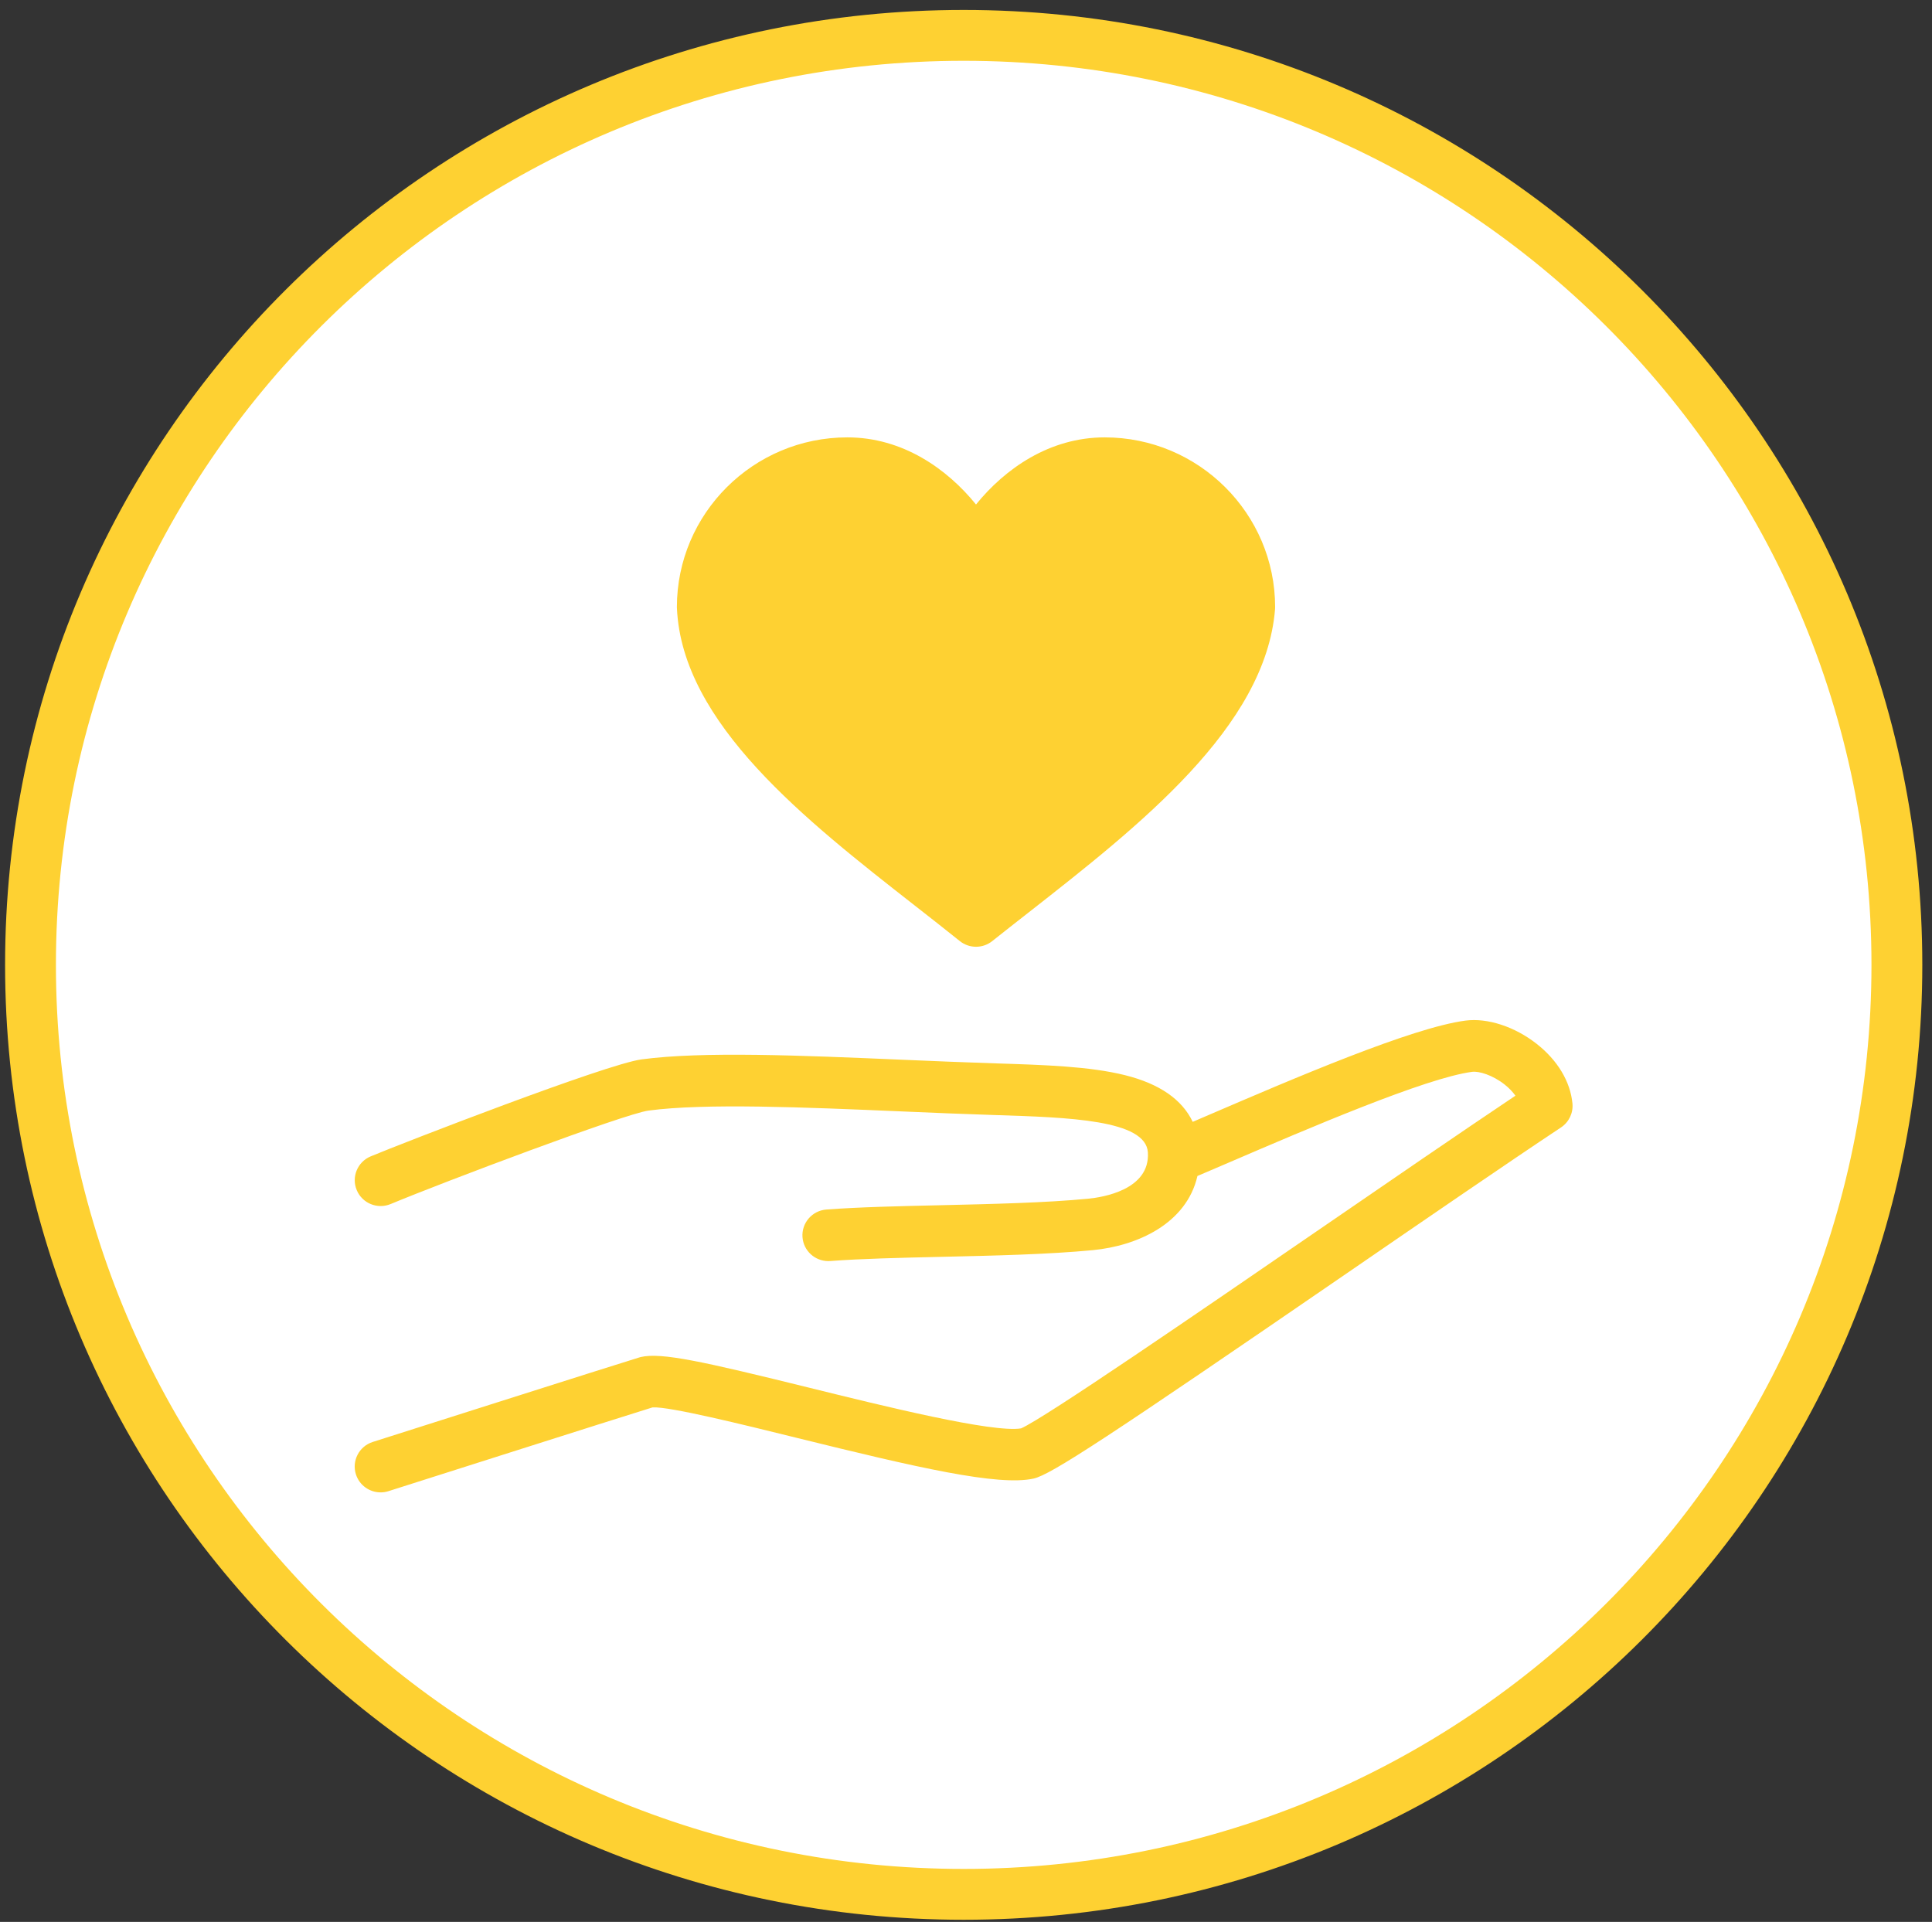 <svg width="190" height="189" viewBox="0 0 190 189" fill="none" xmlns="http://www.w3.org/2000/svg">
<rect x="0" y="0" width="190" height="189" fill="#333333" stroke="none"/>
<g id="Group">
<path id="Vector" d="M94.774 186.293C145.459 186.293 186.547 145.369 186.547 94.885C186.547 44.402 145.459 3.478 94.774 3.478C44.089 3.478 3 44.402 3 94.885C3 145.369 44.089 186.293 94.774 186.293Z" fill="white" stroke="#FED132" stroke-width="5" stroke-miterlimit="10"/>
<g id="Group_2">
<g id="Group_3">
<path id="Vector_2" d="M151.131 102.661C148.974 100.962 146.288 100.084 144.116 100.368C138.859 101.056 127.283 106.03 118.832 109.664C118.294 109.895 117.8 110.108 117.295 110.324C116.25 108.123 114.029 106.579 110.634 105.733C107.149 104.865 102.68 104.725 97.951 104.575C94.986 104.482 91.835 104.347 88.784 104.218C78.66 103.786 69.1 103.379 63.089 104.182C59.592 104.652 39.634 112.394 36.45 113.721C35.152 114.265 34.54 115.753 35.086 117.045C35.629 118.34 37.122 118.947 38.422 118.406C43.539 116.271 61.415 109.532 63.77 109.217C69.33 108.473 79.109 108.89 88.565 109.293C91.629 109.425 94.795 109.56 97.788 109.654C105.114 109.885 112.691 110.123 112.887 113.333C113.112 117.015 108.431 117.748 106.991 117.885C102.795 118.287 97.563 118.406 92.505 118.523C88.348 118.617 84.422 118.708 81.268 118.947C79.864 119.054 78.814 120.275 78.921 121.671C79.023 123.004 80.139 124.017 81.46 124.017C81.523 124.017 81.59 124.015 81.656 124.01C84.674 123.781 88.534 123.692 92.623 123.598C97.773 123.482 103.095 123.36 107.475 122.941C111.827 122.525 116.683 120.348 117.761 115.648C118.714 115.242 119.729 114.808 120.846 114.328C128.56 111.012 140.22 106 144.773 105.406C145.441 105.317 146.79 105.723 147.963 106.648C148.399 106.99 148.763 107.371 149.033 107.752C143.672 111.345 136.595 116.202 129.733 120.915C117.71 129.169 102.782 139.42 100.421 140.468C97.642 140.93 86.816 138.257 79.614 136.477C69.17 133.9 65.032 132.97 63.003 133.455C62.954 133.468 62.904 133.481 62.858 133.496C60.63 134.171 37.633 141.494 36.656 141.804C35.315 142.23 34.576 143.66 35.004 144.995C35.351 146.075 36.353 146.763 37.431 146.763C37.688 146.763 37.948 146.725 38.208 146.641C38.443 146.567 61.165 139.331 64.175 138.404C65.804 138.3 73.067 140.092 78.387 141.408C90.175 144.318 98.16 146.169 101.637 145.407C103.34 145.034 108.844 141.428 132.626 125.097C140.207 119.891 148.044 114.508 153.517 110.872C154.303 110.349 154.733 109.438 154.639 108.503C154.427 106.348 153.178 104.273 151.131 102.661Z" fill="#FED132"/>
<path id="Vector_3" d="M89.958 89.048C91.503 90.257 92.964 91.399 94.386 92.542C94.853 92.918 95.418 93.106 95.987 93.106C96.55 93.106 97.111 92.921 97.578 92.55C98.73 91.633 99.915 90.706 101.114 89.767C112.058 81.197 124.46 71.485 125.393 59.91C125.398 59.841 125.401 59.775 125.401 59.706C125.401 50.502 117.883 43.012 108.639 43.012C103.204 43.012 98.829 46.102 95.984 49.613C93.139 46.102 88.765 43.012 83.33 43.012C74.089 43.012 66.568 50.499 66.568 59.706C66.568 59.744 66.569 59.783 66.572 59.818C67.084 71.158 79.236 80.662 89.958 89.048Z" fill="#FED132"/>
</g>
</g>
</g>
</svg>
